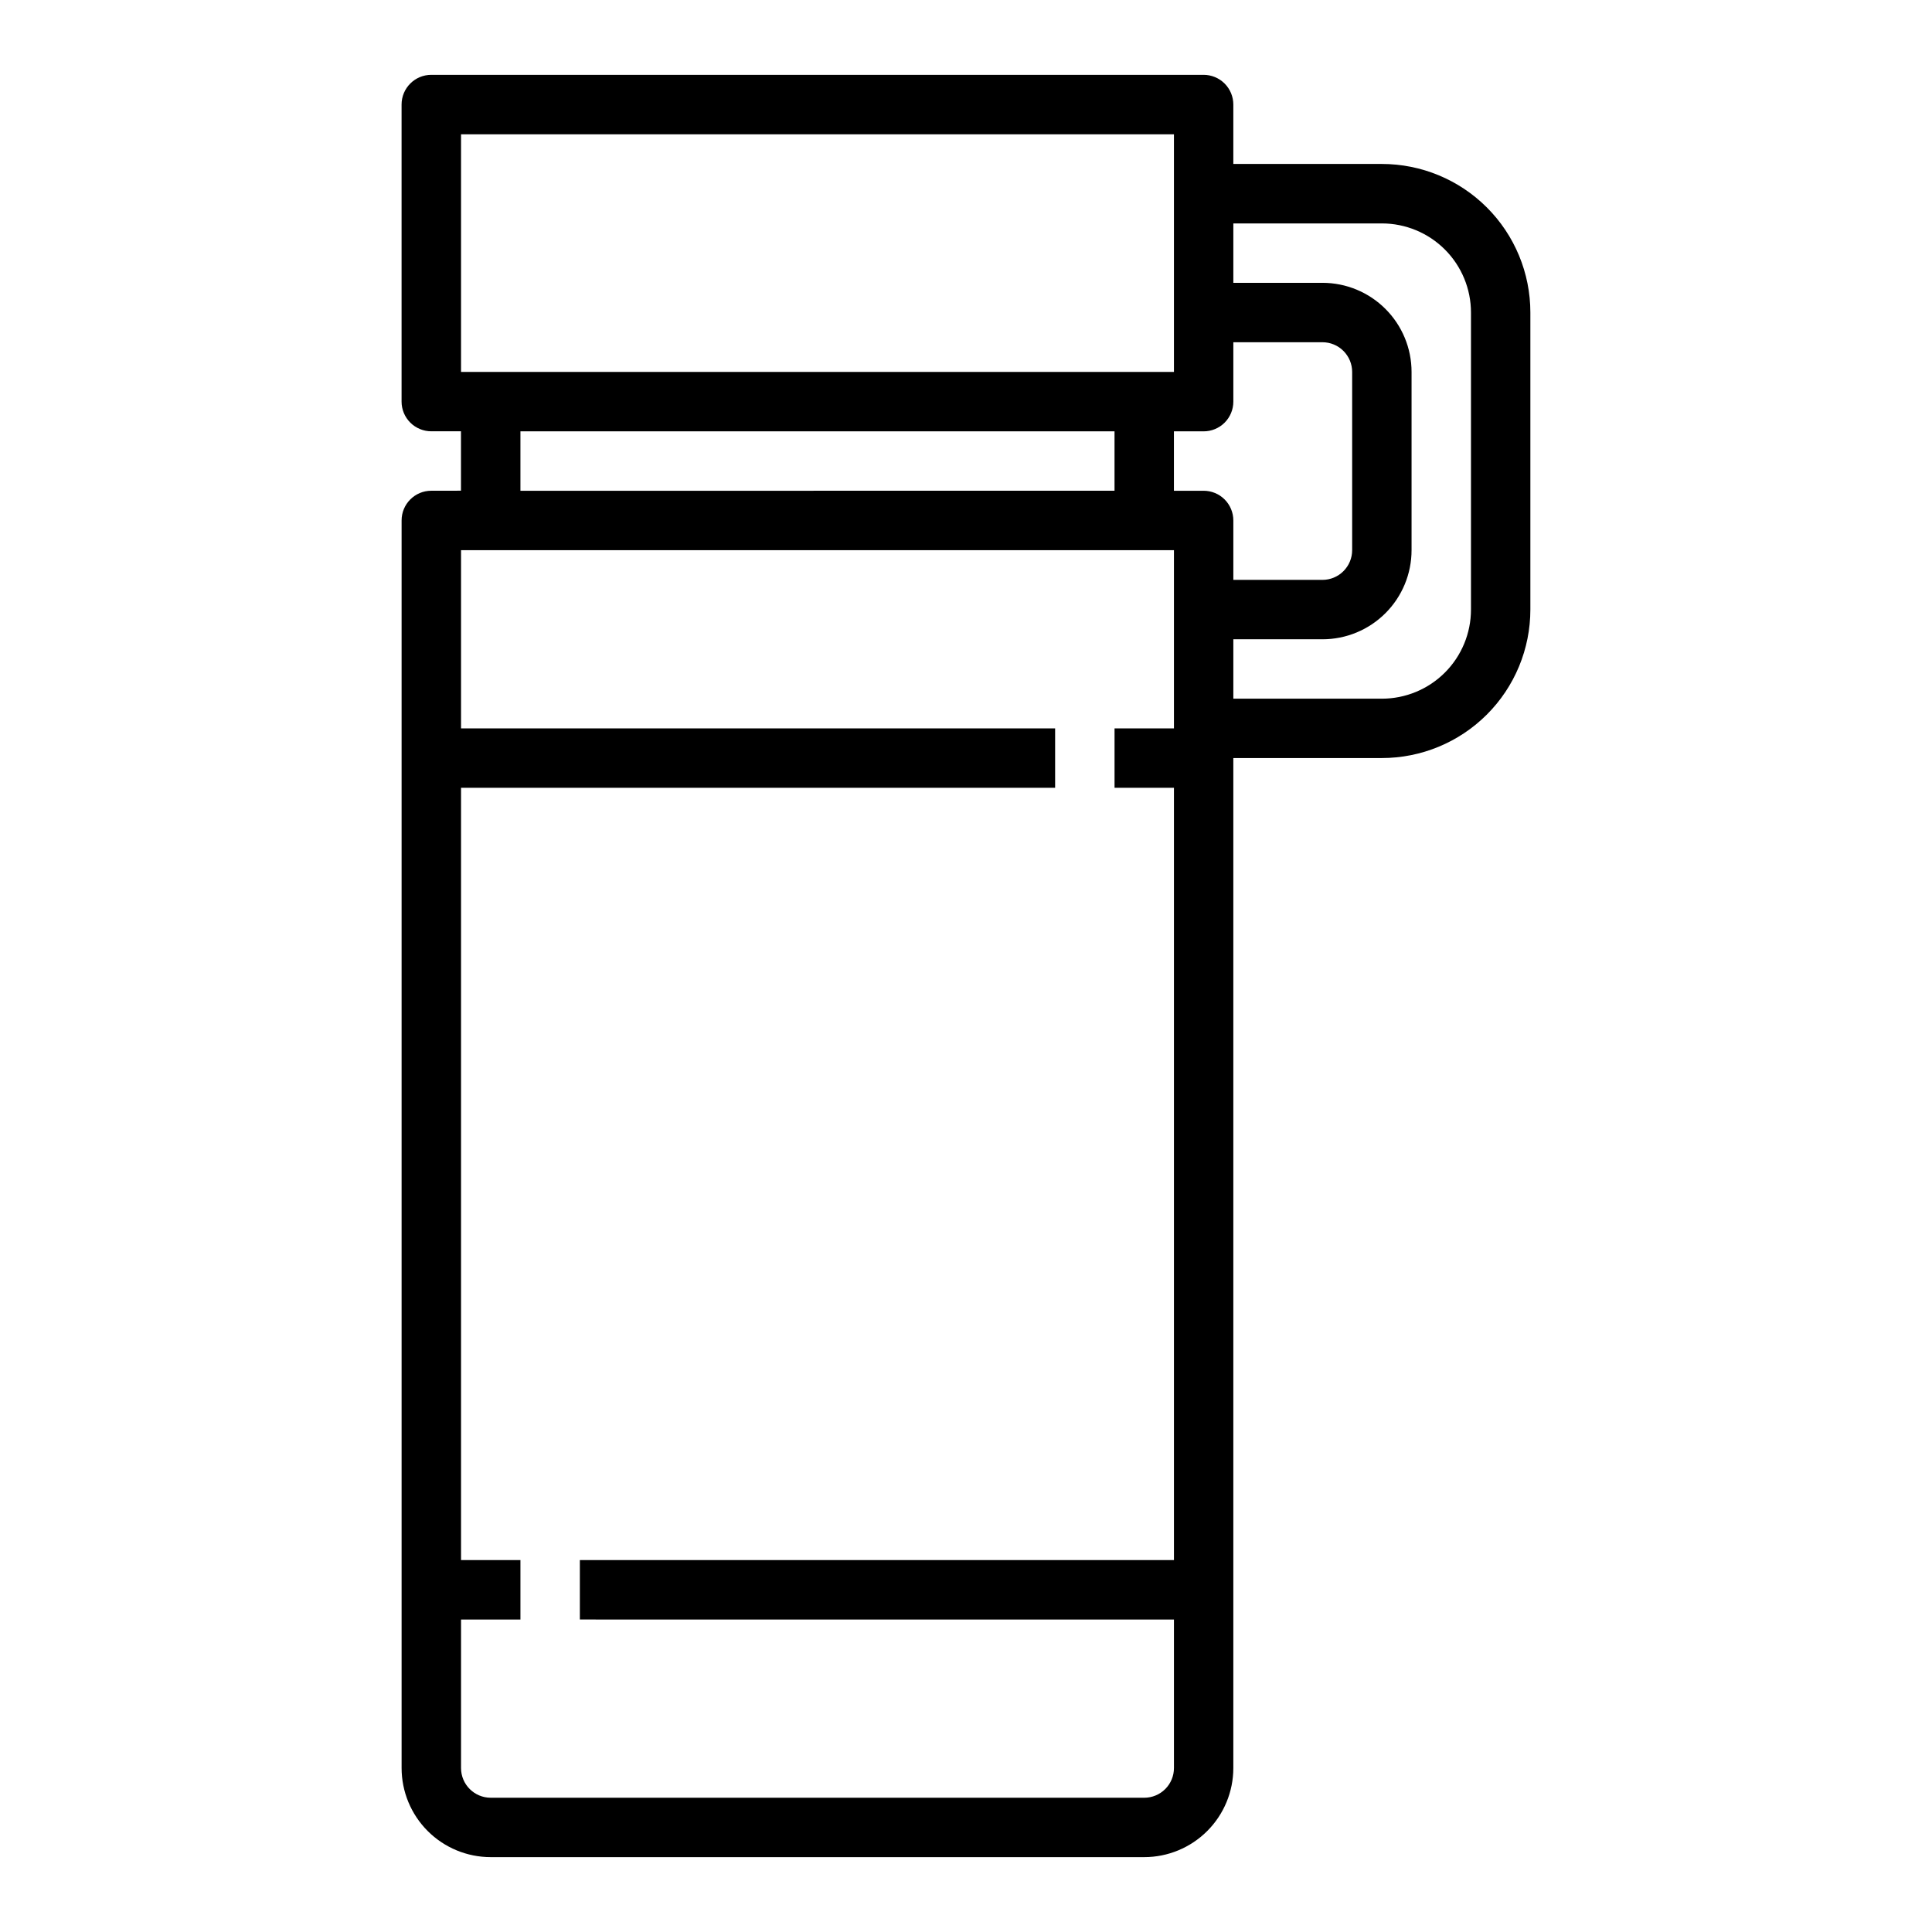 <?xml version="1.0" encoding="UTF-8"?>
<!-- Uploaded to: SVG Find, www.svgfind.com, Generator: SVG Find Mixer Tools -->
<svg fill="#000000" width="800px" height="800px" version="1.1" viewBox="144 144 512 512" xmlns="http://www.w3.org/2000/svg">
 <path d="m258.3 274.05c-4.348 0-7.871 3.523-7.871 7.871v330.62c0 6.262 2.488 12.27 6.918 16.699 4.43 4.43 10.434 6.918 16.699 6.918h173.18c6.262 0 12.27-2.488 16.699-6.918 4.43-4.43 6.918-10.438 6.918-16.699v-267.65h39.359c10.438 0 20.449-4.148 27.832-11.527 7.383-7.383 11.527-17.395 11.527-27.832v-78.723c0-10.438-4.144-20.449-11.527-27.832-7.383-7.379-17.395-11.527-27.832-11.527h-39.359v-15.742c0-2.09-0.832-4.09-2.305-5.566-1.477-1.477-3.481-2.309-5.566-2.309h-204.68c-4.348 0-7.871 3.527-7.871 7.875v78.719c0 2.09 0.828 4.09 2.305 5.566 1.477 1.477 3.481 2.305 5.566 2.305h7.871v15.742zm188.93 346.37h-173.18c-4.348 0-7.871-3.523-7.871-7.871v-39.359h15.742v-15.746h-15.742v-204.67h157.44v-15.742h-157.44v-47.234h188.93v47.23l-15.742 0.004v15.742h15.742v204.67h-157.44v15.742l157.44 0.004v39.359c0 2.09-0.828 4.09-2.305 5.566s-3.477 2.305-5.566 2.305zm62.977-417.21c6.262 0 12.27 2.488 16.699 6.914 4.43 4.43 6.918 10.438 6.918 16.699v78.723c0 6.262-2.488 12.27-6.918 16.699s-10.438 6.914-16.699 6.914h-39.359v-15.742h23.617-0.004c6.266 0 12.273-2.488 16.699-6.918 4.43-4.43 6.918-10.434 6.918-16.699v-47.23c0-6.266-2.488-12.27-6.918-16.699-4.426-4.43-10.434-6.918-16.699-6.918h-23.613v-15.742zm-39.359 47.23v-15.742h23.617-0.004c2.09 0 4.094 0.828 5.566 2.305 1.477 1.477 2.309 3.477 2.309 5.566v47.23c0 2.09-0.832 4.09-2.309 5.566-1.473 1.477-3.477 2.309-5.566 2.309h-23.613v-15.746c0-2.086-0.832-4.09-2.305-5.566-1.477-1.477-3.481-2.305-5.566-2.305h-7.875v-15.746h7.875c2.086 0 4.09-0.828 5.566-2.305 1.473-1.477 2.305-3.477 2.305-5.566zm-204.67-70.848h188.93v62.977h-188.93zm15.742 78.719h157.44v15.742l-157.44 0.004z"/>
</svg>